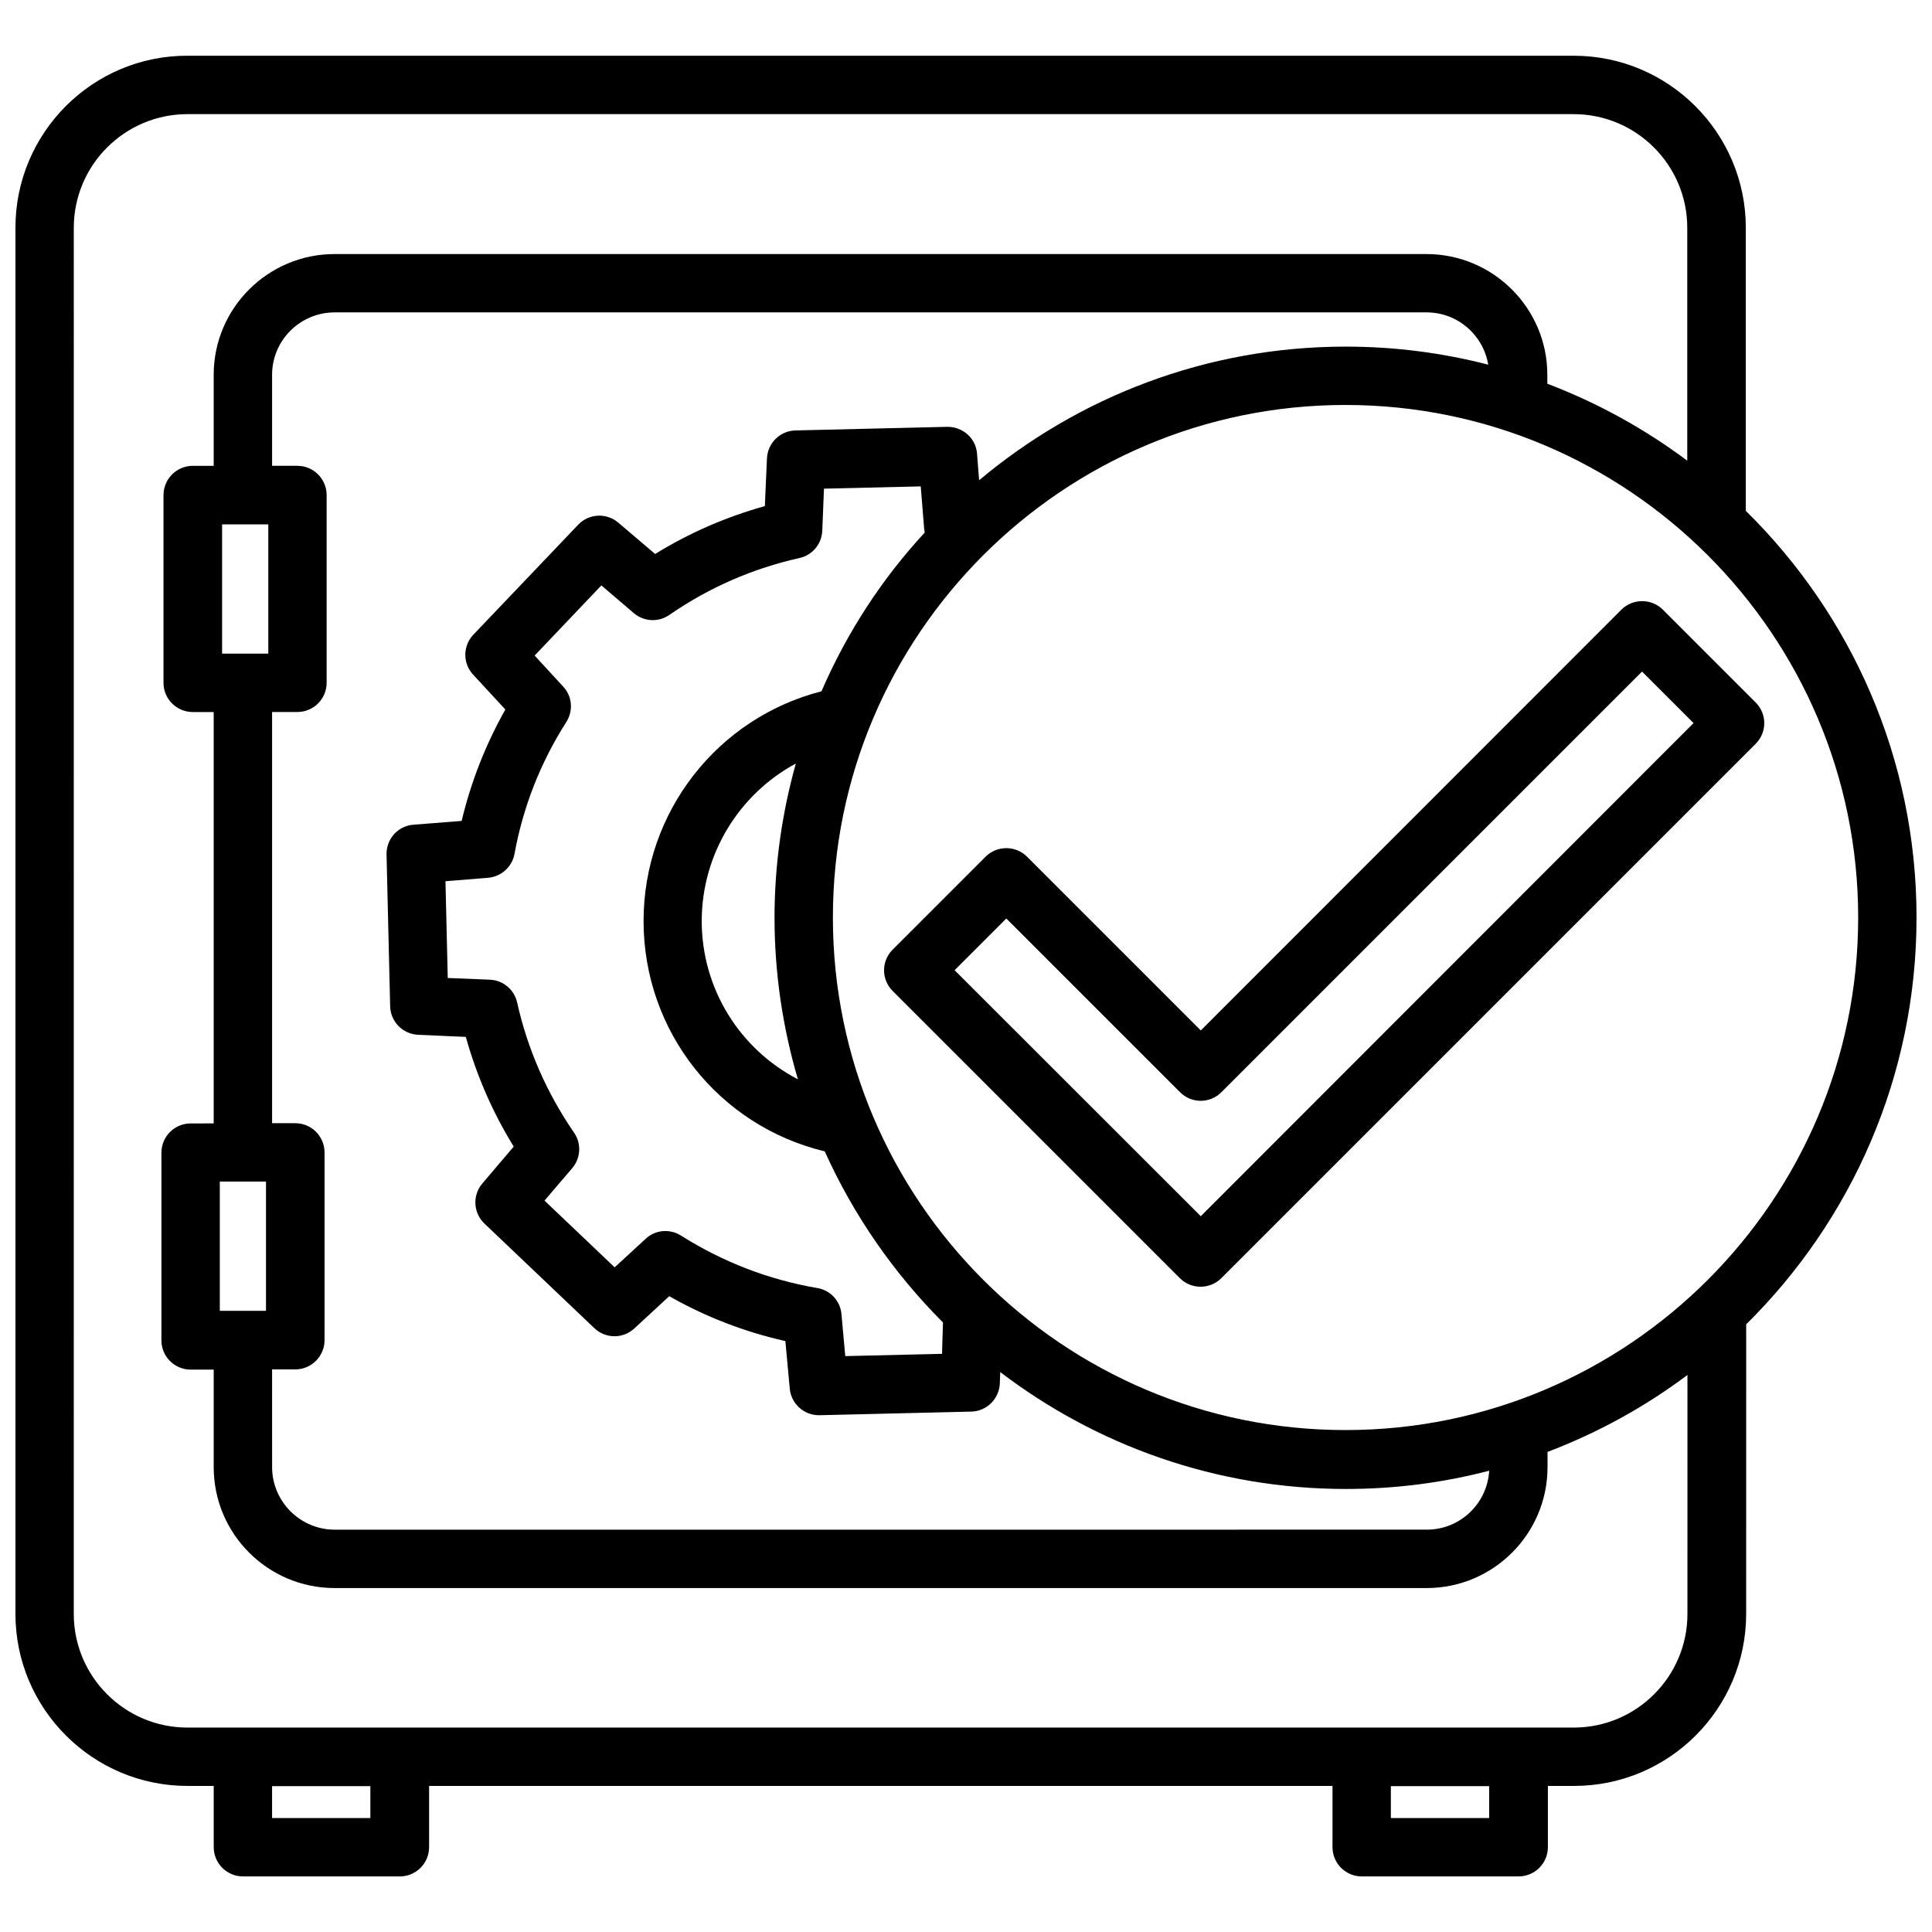 <?xml version="1.0" encoding="UTF-8"?>
<!-- Uploaded to: ICON Repo, www.iconrepo.com, Generator: ICON Repo Mixer Tools -->
<svg width="800px" height="800px" version="1.1" viewBox="144 144 512 512" xmlns="http://www.w3.org/2000/svg">
 <defs>
  <clipPath id="a">
   <path d="m148.09 158h503.81v484h-503.81z"/>
  </clipPath>
 </defs>
 <path d="m573.71 305.54-111.49 111.54-46.047-46.047c-1.461-1.461-3.426-2.266-5.492-2.266-2.066 0-4.031 0.805-5.492 2.266l-24.637 24.637c-3.023 3.023-3.023 7.91 0 10.934l76.125 76.125c1.512 1.512 3.477 2.266 5.492 2.266 1.965 0 3.981-0.754 5.492-2.266l141.62-141.62c3.023-3.023 3.023-7.91 0-10.934l-24.637-24.637c-3.023-2.973-7.91-2.973-10.934 0zm-111.49 160.77-65.242-65.195 13.703-13.703 46.047 46.047c3.023 3.023 7.91 3.023 10.934 0l111.49-111.49 13.652 13.652z"/>
 <g clip-path="url(#a)">
  <path d="m651.9 387.15c0-42.168-17.332-80.309-45.242-107.77v-75.016c0-25.141-20.453-45.594-45.594-45.594l-367.38-0.004c-25.141-0.051-45.594 20.406-45.594 45.598v367.33c0 25.141 20.453 45.594 45.594 45.594h6.953v16.223c0 4.281 3.477 7.758 7.758 7.758h41.562c4.281 0 7.758-3.477 7.758-7.758v-16.223h239.41v16.223c0 4.281 3.477 7.758 7.758 7.758h41.562c4.281 0 7.758-3.477 7.758-7.758v-16.223h6.953c25.141 0 45.594-20.453 45.594-45.594l0.008-76.734c27.809-27.457 45.141-65.645 45.141-107.81zm-15.465 0c0 74.918-60.961 135.83-135.83 135.83-74.918 0.047-135.88-60.914-135.88-135.83 0-74.918 60.961-135.83 135.83-135.83 74.918 0 135.88 60.961 135.88 135.83zm-428.04 69.977h6.098v34.258h-12.242v-34.258h6.144c-0.051 0 0 0 0 0zm7.711 49.777h6.144c4.281 0 7.758-3.477 7.758-7.758v-49.727c0-4.281-3.477-7.758-7.758-7.758h-6.144v-108.97h6.699c4.281 0 7.758-3.477 7.758-7.758v-49.727c0-4.281-3.477-7.758-7.758-7.758l-6.699-0.004v-24.133c0-9.117 7.457-16.523 16.574-16.523h289.39c8.211 0 15.012 5.996 16.324 13.855-12.09-3.125-24.738-4.785-37.785-4.785-36.93 0-70.836 13.352-97.133 35.418l-0.555-7.055c-0.301-4.082-3.777-7.152-7.91-7.106l-40.203 0.957c-4.082 0.102-7.356 3.324-7.559 7.406l-0.555 12.645c-10.277 2.871-20.051 7.106-29.07 12.695l-9.773-8.312c-3.125-2.672-7.809-2.418-10.629 0.555l-27.762 29.121c-2.82 2.973-2.871 7.559-0.102 10.578l8.566 9.27c-5.238 9.27-9.117 19.195-11.586 29.523l-12.797 1.008c-4.082 0.301-7.203 3.777-7.106 7.91l0.957 40.203c0.102 4.082 3.324 7.356 7.406 7.559l12.645 0.555c2.871 10.277 7.106 20 12.695 29.07l-8.312 9.773c-2.672 3.125-2.418 7.809 0.555 10.629l29.121 27.711c2.973 2.82 7.559 2.871 10.578 0.102l9.27-8.566c9.672 5.492 20 9.473 30.781 11.891l1.16 12.594c0.352 3.981 3.727 7.055 7.707 7.055h0.203l40.203-0.957c4.082-0.102 7.406-3.375 7.559-7.508l0.102-2.973c25.441 19.398 57.184 30.984 91.594 30.984 13.098 0 25.844-1.664 37.988-4.836-0.504 8.715-7.707 15.617-16.523 15.617l-289.44 0.004c-9.117 0-16.574-7.457-16.574-16.574zm-13.25-189.68v-34.258h12.242v34.258zm158.85 9.977c-27.559 7.055-47.156 31.992-47.156 60.859 0 29.32 19.949 54.312 48.012 61.062 7.656 16.977 18.34 32.344 31.336 45.344l-0.25 8.312-25.645 0.605-1.008-11.133c-0.301-3.477-2.922-6.348-6.398-6.902-12.898-2.215-25.039-6.902-36.125-13.906-2.973-1.863-6.801-1.562-9.371 0.855l-8.211 7.559-18.59-17.684 7.356-8.613c2.266-2.672 2.469-6.551 0.453-9.422-7.203-10.48-12.293-22.066-15.062-34.461-0.754-3.426-3.727-5.894-7.203-6.047l-11.184-0.453-0.605-25.645 11.285-0.906c3.477-0.301 6.348-2.871 7.004-6.297 2.266-12.496 6.902-24.285 13.754-35.016 1.863-2.973 1.562-6.801-0.855-9.371l-7.559-8.211 17.684-18.59 8.613 7.356c2.672 2.266 6.551 2.469 9.422 0.453 10.43-7.203 22.016-12.293 34.461-15.062 3.426-0.754 5.894-3.727 6.047-7.203l0.453-11.184 25.645-0.605 0.906 11.285c0.051 0.352 0.102 0.656 0.152 0.957-11.289 12.184-20.609 26.441-27.359 42.062zm-6.805 19.145c-3.629 13-5.644 26.703-5.644 40.859 0 14.863 2.215 29.27 6.195 42.824-15.316-7.961-25.492-23.879-25.492-42.02 0.055-17.785 9.98-33.605 24.941-41.664zm-112.7 279.46h-26.098v-8.465h26.047v8.465zm296.44 0h-26.047v-8.465h26.047zm52.547-54.109c0 16.625-13.504 30.129-30.129 30.129h-367.38c-16.625 0-30.129-13.504-30.129-30.129l0.004-367.32c0-16.625 13.504-30.129 30.129-30.129h367.33c16.625 0 30.129 13.504 30.129 30.129v61.715c-11.234-8.414-23.73-15.316-37.082-20.402l-0.004-2.371c0-17.633-14.359-31.992-32.043-31.992h-289.34c-17.684 0-32.043 14.359-32.043 31.992v24.133h-5.543c-4.281 0-7.758 3.477-7.758 7.758v49.727c0 4.281 3.477 7.758 7.758 7.758h5.543v109.02l-6.094 0.004c-4.281 0-7.758 3.477-7.758 7.758v49.727c0 4.281 3.477 7.758 7.758 7.758h6.098v25.844c0 17.684 14.359 32.043 32.043 32.043h289.39c17.684 0 32.043-14.359 32.043-32.043v-4.031c13.352-5.09 25.844-11.941 37.082-20.402z"/>
 </g>
</svg>